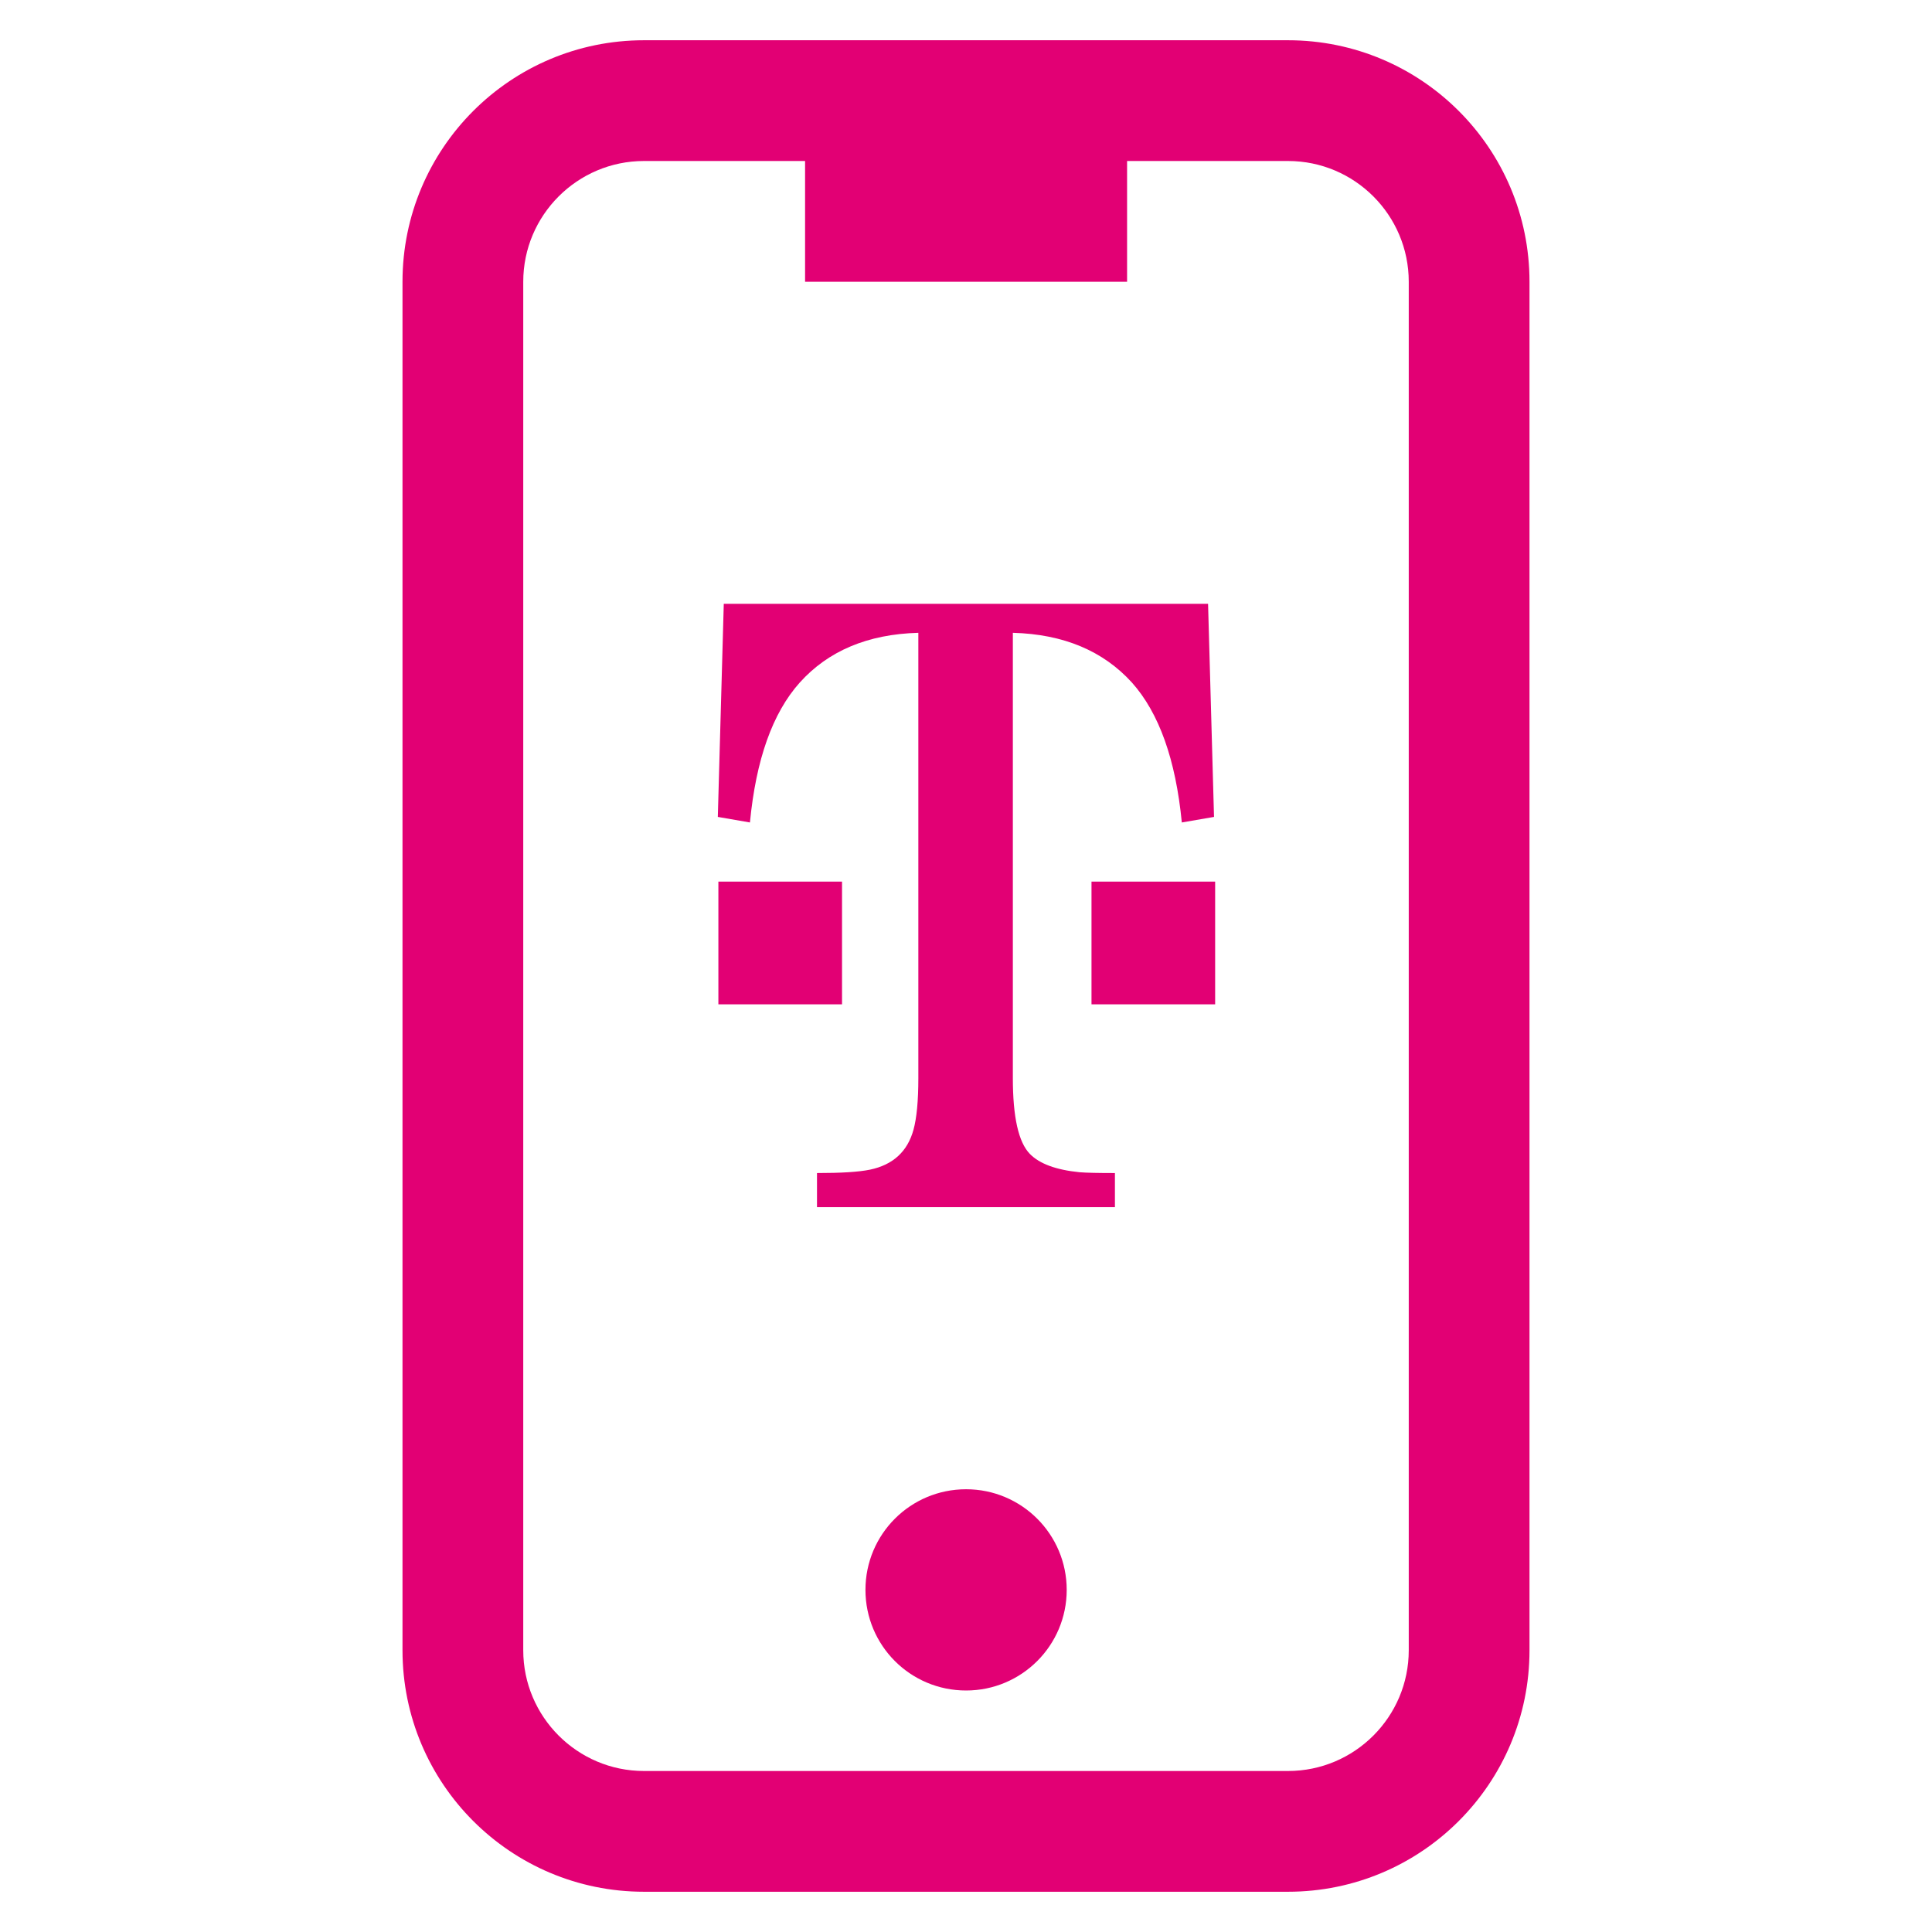 <svg width="24" height="24" viewBox="0 0 24 24" fill="none" xmlns="http://www.w3.org/2000/svg">
<path fill-rule="evenodd" clip-rule="evenodd" d="M12.001 18.5C11.309 18.5 10.751 19.059 10.751 19.75C10.751 20.441 11.309 21 12.001 21C12.691 21 13.251 20.441 13.251 19.75C13.251 19.059 12.691 18.5 12.001 18.5ZM17.5 20.5C17.5 21.327 16.828 22 16 22H8C7.173 22 6.5 21.327 6.5 20.5V3.5C6.5 2.673 7.173 2 8 2H10.001V3.5H14.001V2H16C16.828 2 17.5 2.673 17.5 3.5V20.5ZM16 0.5H8C6.343 0.5 5 1.843 5 3.5V20.5C5 22.157 6.343 23.5 8 23.5H16C17.657 23.5 19 22.157 19 20.5V3.5C19 1.843 17.657 0.5 16 0.5ZM12.794 14.335C12.652 14.19 12.582 13.876 12.582 13.393V7.861C13.211 7.878 13.704 8.085 14.062 8.48C14.399 8.858 14.605 9.437 14.681 10.217L15.081 10.148L15.007 7.501H8.991L8.917 10.148L9.316 10.217C9.391 9.437 9.596 8.858 9.934 8.48C10.289 8.085 10.78 7.878 11.408 7.861V13.393C11.408 13.678 11.387 13.891 11.348 14.033C11.274 14.304 11.094 14.47 10.807 14.53C10.665 14.559 10.447 14.572 10.149 14.572V14.996H13.85V14.572C13.643 14.572 13.495 14.569 13.411 14.562C13.121 14.533 12.915 14.458 12.794 14.335ZM13.559 12.476H15.095V10.952H13.559V12.476ZM8.924 12.476H10.46V10.952H8.924V12.476Z" fill="#e20074"/>
</svg>
